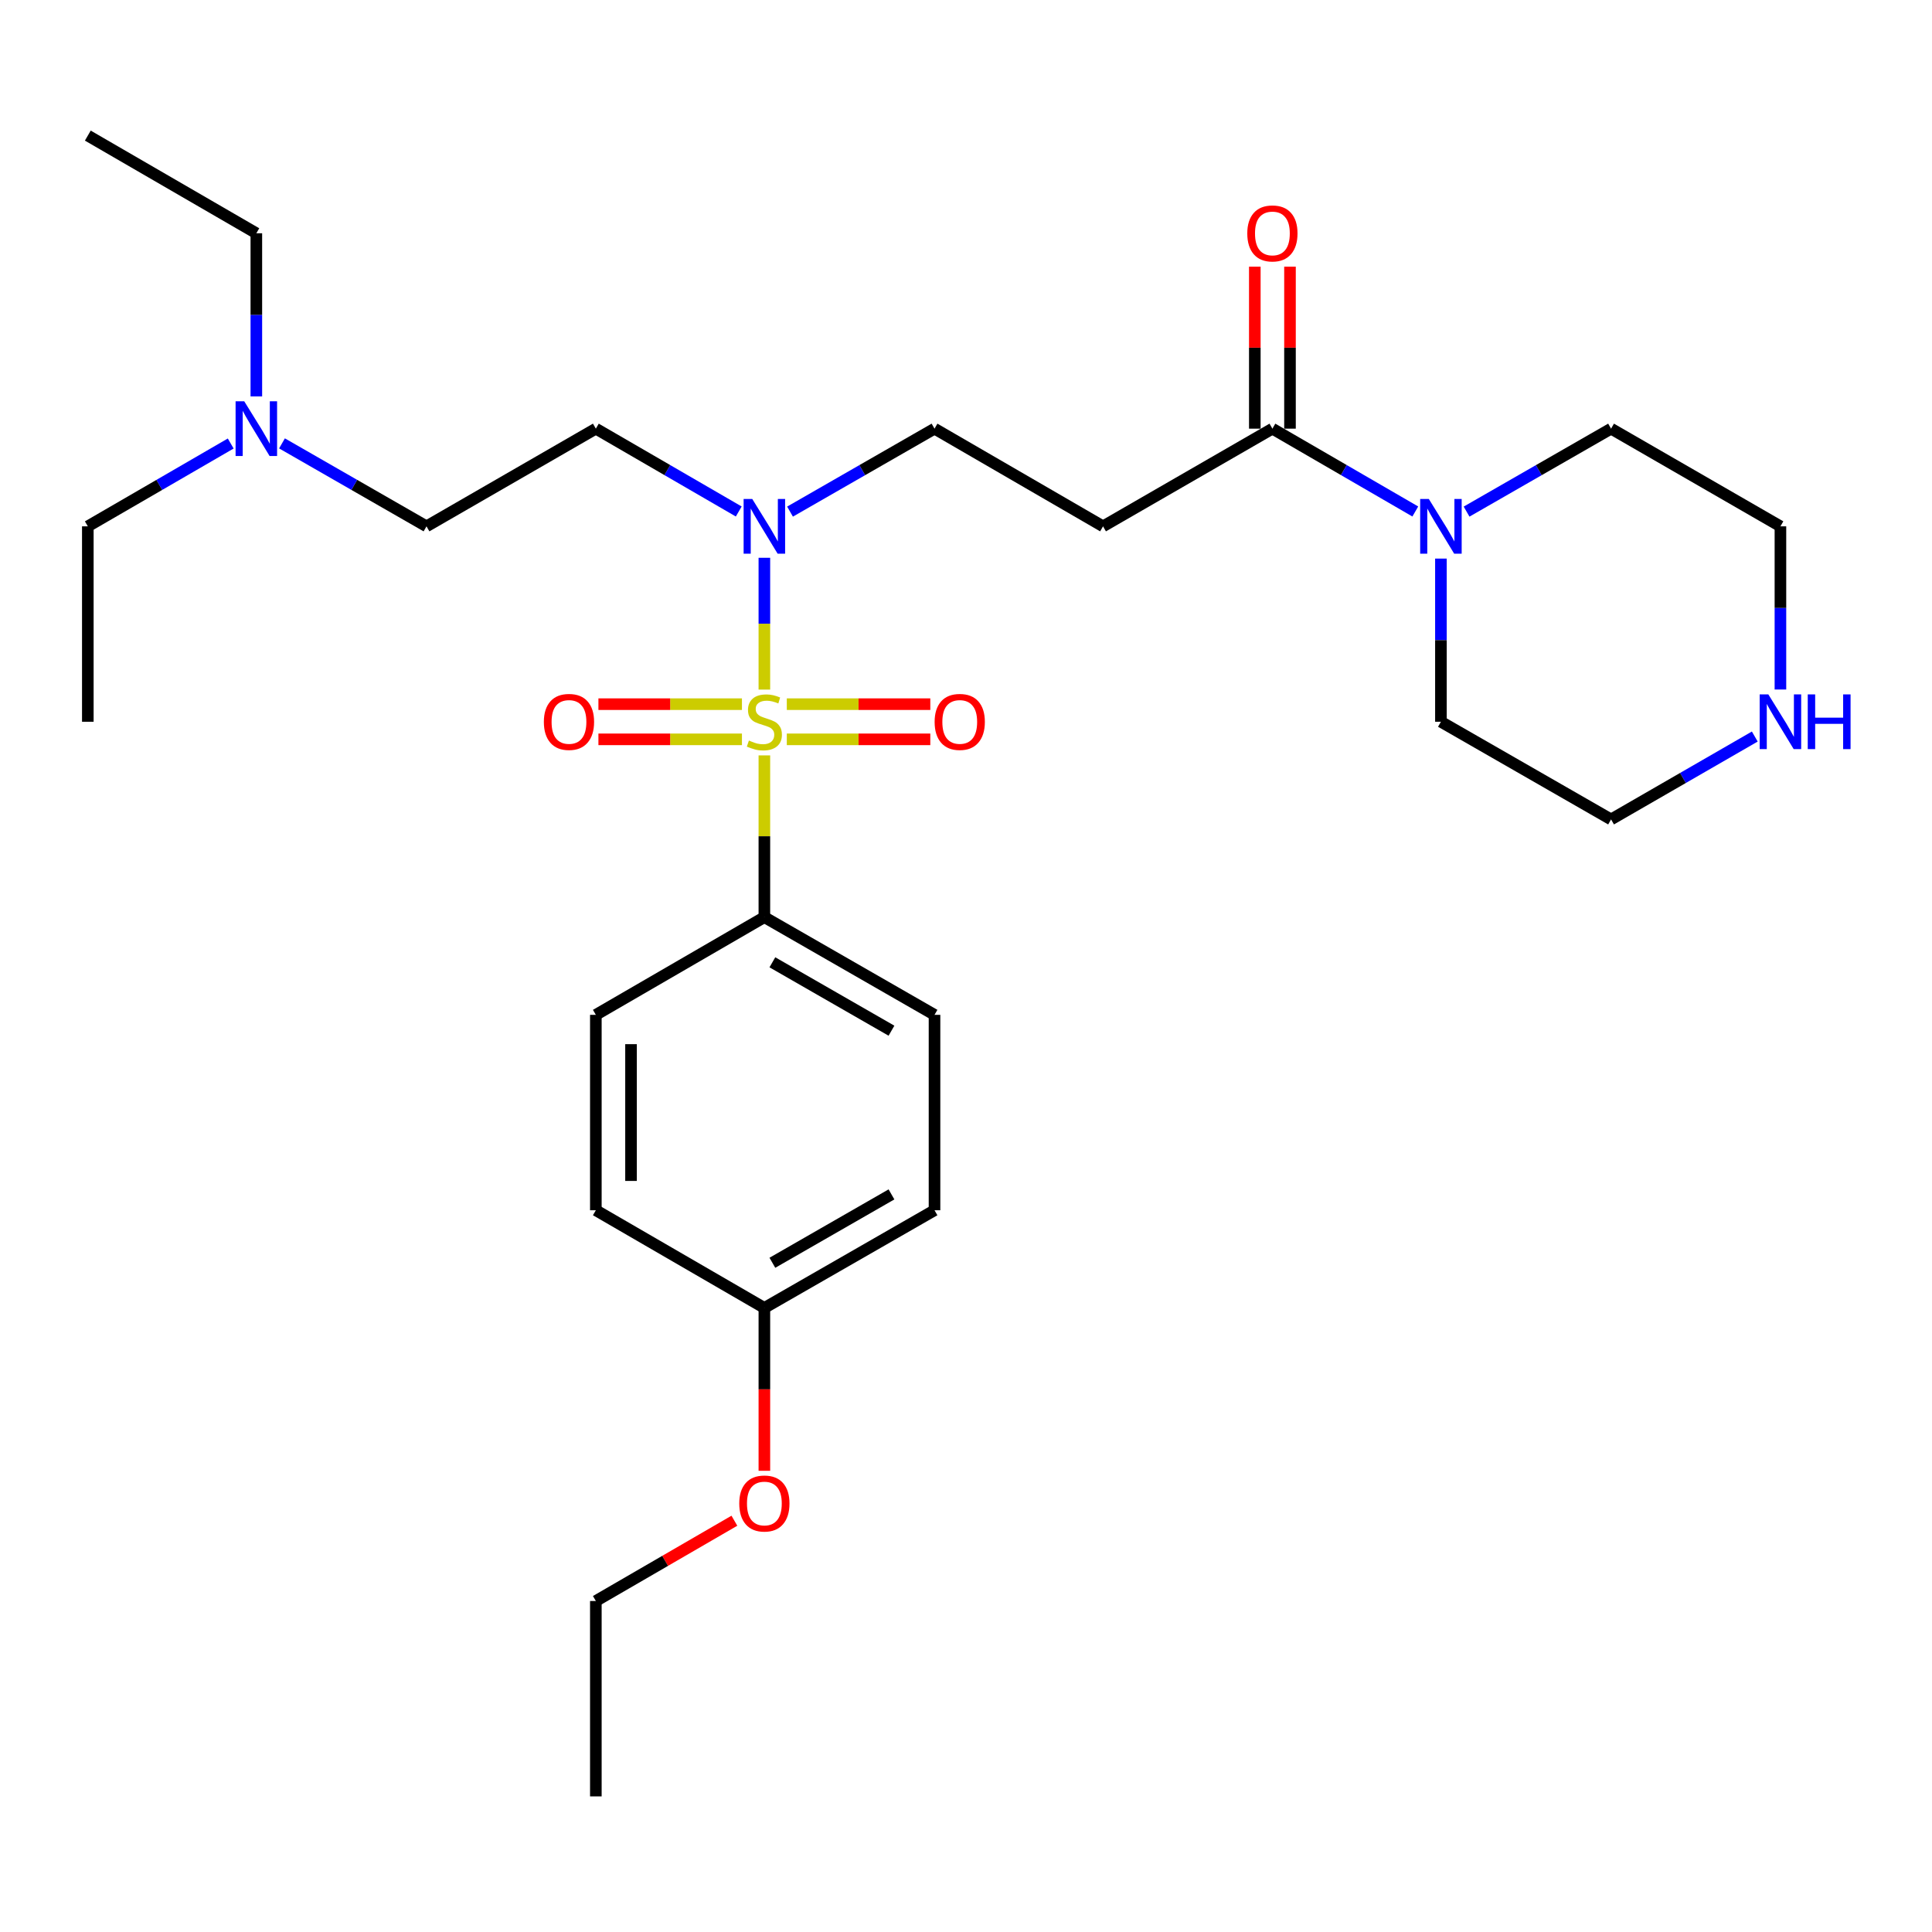 <?xml version='1.0' encoding='iso-8859-1'?>
<svg version='1.1' baseProfile='full'
              xmlns='http://www.w3.org/2000/svg'
                      xmlns:rdkit='http://www.rdkit.org/xml'
                      xmlns:xlink='http://www.w3.org/1999/xlink'
                  xml:space='preserve'
width='1000px' height='1000px' viewBox='0 0 1000 1000'>
<!-- END OF HEADER -->
<rect style='opacity:1.0;fill:#FFFFFF;stroke:none' width='1000' height='1000' x='0' y='0'> </rect>
<path class='bond-1' d='M 395.637,356.931 L 395.637,322.819' style='fill:none;fill-rule:evenodd;stroke:#CCCC00;stroke-width:6px;stroke-linecap:butt;stroke-linejoin:miter;stroke-opacity:1' />
<path class='bond-1' d='M 395.637,322.819 L 395.637,288.708' style='fill:none;fill-rule:evenodd;stroke:#0000FF;stroke-width:6px;stroke-linecap:butt;stroke-linejoin:miter;stroke-opacity:1' />
<path class='bond-4' d='M 395.637,390.988 L 395.637,432.851' style='fill:none;fill-rule:evenodd;stroke:#CCCC00;stroke-width:6px;stroke-linecap:butt;stroke-linejoin:miter;stroke-opacity:1' />
<path class='bond-4' d='M 395.637,432.851 L 395.637,474.714' style='fill:none;fill-rule:evenodd;stroke:#000000;stroke-width:6px;stroke-linecap:butt;stroke-linejoin:miter;stroke-opacity:1' />
<path class='bond-5' d='M 384.028,364.477 L 346.884,364.477' style='fill:none;fill-rule:evenodd;stroke:#CCCC00;stroke-width:6px;stroke-linecap:butt;stroke-linejoin:miter;stroke-opacity:1' />
<path class='bond-5' d='M 346.884,364.477 L 309.741,364.477' style='fill:none;fill-rule:evenodd;stroke:#FF0000;stroke-width:6px;stroke-linecap:butt;stroke-linejoin:miter;stroke-opacity:1' />
<path class='bond-5' d='M 384.028,382.683 L 346.884,382.683' style='fill:none;fill-rule:evenodd;stroke:#CCCC00;stroke-width:6px;stroke-linecap:butt;stroke-linejoin:miter;stroke-opacity:1' />
<path class='bond-5' d='M 346.884,382.683 L 309.741,382.683' style='fill:none;fill-rule:evenodd;stroke:#FF0000;stroke-width:6px;stroke-linecap:butt;stroke-linejoin:miter;stroke-opacity:1' />
<path class='bond-6' d='M 407.245,382.683 L 444.384,382.683' style='fill:none;fill-rule:evenodd;stroke:#CCCC00;stroke-width:6px;stroke-linecap:butt;stroke-linejoin:miter;stroke-opacity:1' />
<path class='bond-6' d='M 444.384,382.683 L 481.523,382.683' style='fill:none;fill-rule:evenodd;stroke:#FF0000;stroke-width:6px;stroke-linecap:butt;stroke-linejoin:miter;stroke-opacity:1' />
<path class='bond-6' d='M 407.245,364.477 L 444.384,364.477' style='fill:none;fill-rule:evenodd;stroke:#CCCC00;stroke-width:6px;stroke-linecap:butt;stroke-linejoin:miter;stroke-opacity:1' />
<path class='bond-6' d='M 444.384,364.477 L 481.523,364.477' style='fill:none;fill-rule:evenodd;stroke:#FF0000;stroke-width:6px;stroke-linecap:butt;stroke-linejoin:miter;stroke-opacity:1' />
<path class='bond-0' d='M 658.592,221.873 L 570.93,272.435' style='fill:none;fill-rule:evenodd;stroke:#000000;stroke-width:6px;stroke-linecap:butt;stroke-linejoin:miter;stroke-opacity:1' />
<path class='bond-2' d='M 658.592,221.873 L 695.575,243.311' style='fill:none;fill-rule:evenodd;stroke:#000000;stroke-width:6px;stroke-linecap:butt;stroke-linejoin:miter;stroke-opacity:1' />
<path class='bond-2' d='M 695.575,243.311 L 732.558,264.749' style='fill:none;fill-rule:evenodd;stroke:#0000FF;stroke-width:6px;stroke-linecap:butt;stroke-linejoin:miter;stroke-opacity:1' />
<path class='bond-10' d='M 667.695,221.873 L 667.695,179.95' style='fill:none;fill-rule:evenodd;stroke:#000000;stroke-width:6px;stroke-linecap:butt;stroke-linejoin:miter;stroke-opacity:1' />
<path class='bond-10' d='M 667.695,179.95 L 667.695,138.027' style='fill:none;fill-rule:evenodd;stroke:#FF0000;stroke-width:6px;stroke-linecap:butt;stroke-linejoin:miter;stroke-opacity:1' />
<path class='bond-10' d='M 649.489,221.873 L 649.489,179.95' style='fill:none;fill-rule:evenodd;stroke:#000000;stroke-width:6px;stroke-linecap:butt;stroke-linejoin:miter;stroke-opacity:1' />
<path class='bond-10' d='M 649.489,179.95 L 649.489,138.027' style='fill:none;fill-rule:evenodd;stroke:#FF0000;stroke-width:6px;stroke-linecap:butt;stroke-linejoin:miter;stroke-opacity:1' />
<path class='bond-7' d='M 382.376,264.749 L 345.393,243.311' style='fill:none;fill-rule:evenodd;stroke:#0000FF;stroke-width:6px;stroke-linecap:butt;stroke-linejoin:miter;stroke-opacity:1' />
<path class='bond-7' d='M 345.393,243.311 L 308.41,221.873' style='fill:none;fill-rule:evenodd;stroke:#000000;stroke-width:6px;stroke-linecap:butt;stroke-linejoin:miter;stroke-opacity:1' />
<path class='bond-8' d='M 408.915,264.811 L 446.309,243.342' style='fill:none;fill-rule:evenodd;stroke:#0000FF;stroke-width:6px;stroke-linecap:butt;stroke-linejoin:miter;stroke-opacity:1' />
<path class='bond-8' d='M 446.309,243.342 L 483.703,221.873' style='fill:none;fill-rule:evenodd;stroke:#000000;stroke-width:6px;stroke-linecap:butt;stroke-linejoin:miter;stroke-opacity:1' />
<path class='bond-18' d='M 745.819,289.124 L 745.819,331.352' style='fill:none;fill-rule:evenodd;stroke:#0000FF;stroke-width:6px;stroke-linecap:butt;stroke-linejoin:miter;stroke-opacity:1' />
<path class='bond-18' d='M 745.819,331.352 L 745.819,373.58' style='fill:none;fill-rule:evenodd;stroke:#000000;stroke-width:6px;stroke-linecap:butt;stroke-linejoin:miter;stroke-opacity:1' />
<path class='bond-19' d='M 759.097,264.811 L 796.491,243.342' style='fill:none;fill-rule:evenodd;stroke:#0000FF;stroke-width:6px;stroke-linecap:butt;stroke-linejoin:miter;stroke-opacity:1' />
<path class='bond-19' d='M 796.491,243.342 L 833.885,221.873' style='fill:none;fill-rule:evenodd;stroke:#000000;stroke-width:6px;stroke-linecap:butt;stroke-linejoin:miter;stroke-opacity:1' />
<path class='bond-3' d='M 570.93,272.435 L 483.703,221.873' style='fill:none;fill-rule:evenodd;stroke:#000000;stroke-width:6px;stroke-linecap:butt;stroke-linejoin:miter;stroke-opacity:1' />
<path class='bond-11' d='M 395.637,474.714 L 483.703,525.286' style='fill:none;fill-rule:evenodd;stroke:#000000;stroke-width:6px;stroke-linecap:butt;stroke-linejoin:miter;stroke-opacity:1' />
<path class='bond-11' d='M 399.78,498.088 L 461.427,533.488' style='fill:none;fill-rule:evenodd;stroke:#000000;stroke-width:6px;stroke-linecap:butt;stroke-linejoin:miter;stroke-opacity:1' />
<path class='bond-12' d='M 395.637,474.714 L 308.41,525.286' style='fill:none;fill-rule:evenodd;stroke:#000000;stroke-width:6px;stroke-linecap:butt;stroke-linejoin:miter;stroke-opacity:1' />
<path class='bond-13' d='M 308.41,221.873 L 220.758,272.435' style='fill:none;fill-rule:evenodd;stroke:#000000;stroke-width:6px;stroke-linecap:butt;stroke-linejoin:miter;stroke-opacity:1' />
<path class='bond-9' d='M 921.547,356.891 L 921.547,314.663' style='fill:none;fill-rule:evenodd;stroke:#0000FF;stroke-width:6px;stroke-linecap:butt;stroke-linejoin:miter;stroke-opacity:1' />
<path class='bond-9' d='M 921.547,314.663 L 921.547,272.435' style='fill:none;fill-rule:evenodd;stroke:#000000;stroke-width:6px;stroke-linecap:butt;stroke-linejoin:miter;stroke-opacity:1' />
<path class='bond-30' d='M 908.277,381.232 L 871.081,402.682' style='fill:none;fill-rule:evenodd;stroke:#0000FF;stroke-width:6px;stroke-linecap:butt;stroke-linejoin:miter;stroke-opacity:1' />
<path class='bond-30' d='M 871.081,402.682 L 833.885,424.132' style='fill:none;fill-rule:evenodd;stroke:#000000;stroke-width:6px;stroke-linecap:butt;stroke-linejoin:miter;stroke-opacity:1' />
<path class='bond-17' d='M 483.703,525.286 L 483.703,626.42' style='fill:none;fill-rule:evenodd;stroke:#000000;stroke-width:6px;stroke-linecap:butt;stroke-linejoin:miter;stroke-opacity:1' />
<path class='bond-16' d='M 308.41,525.286 L 308.41,626.42' style='fill:none;fill-rule:evenodd;stroke:#000000;stroke-width:6px;stroke-linecap:butt;stroke-linejoin:miter;stroke-opacity:1' />
<path class='bond-16' d='M 326.616,540.456 L 326.616,611.25' style='fill:none;fill-rule:evenodd;stroke:#000000;stroke-width:6px;stroke-linecap:butt;stroke-linejoin:miter;stroke-opacity:1' />
<path class='bond-14' d='M 220.758,272.435 L 183.359,250.966' style='fill:none;fill-rule:evenodd;stroke:#000000;stroke-width:6px;stroke-linecap:butt;stroke-linejoin:miter;stroke-opacity:1' />
<path class='bond-14' d='M 183.359,250.966 L 145.96,229.496' style='fill:none;fill-rule:evenodd;stroke:#0000FF;stroke-width:6px;stroke-linecap:butt;stroke-linejoin:miter;stroke-opacity:1' />
<path class='bond-23' d='M 119.421,229.56 L 82.438,250.998' style='fill:none;fill-rule:evenodd;stroke:#0000FF;stroke-width:6px;stroke-linecap:butt;stroke-linejoin:miter;stroke-opacity:1' />
<path class='bond-23' d='M 82.438,250.998 L 45.455,272.435' style='fill:none;fill-rule:evenodd;stroke:#000000;stroke-width:6px;stroke-linecap:butt;stroke-linejoin:miter;stroke-opacity:1' />
<path class='bond-24' d='M 132.681,205.185 L 132.681,162.962' style='fill:none;fill-rule:evenodd;stroke:#0000FF;stroke-width:6px;stroke-linecap:butt;stroke-linejoin:miter;stroke-opacity:1' />
<path class='bond-24' d='M 132.681,162.962 L 132.681,120.739' style='fill:none;fill-rule:evenodd;stroke:#000000;stroke-width:6px;stroke-linecap:butt;stroke-linejoin:miter;stroke-opacity:1' />
<path class='bond-15' d='M 395.637,676.982 L 308.41,626.42' style='fill:none;fill-rule:evenodd;stroke:#000000;stroke-width:6px;stroke-linecap:butt;stroke-linejoin:miter;stroke-opacity:1' />
<path class='bond-20' d='M 395.637,676.982 L 395.637,719.13' style='fill:none;fill-rule:evenodd;stroke:#000000;stroke-width:6px;stroke-linecap:butt;stroke-linejoin:miter;stroke-opacity:1' />
<path class='bond-20' d='M 395.637,719.13 L 395.637,761.278' style='fill:none;fill-rule:evenodd;stroke:#FF0000;stroke-width:6px;stroke-linecap:butt;stroke-linejoin:miter;stroke-opacity:1' />
<path class='bond-29' d='M 395.637,676.982 L 483.703,626.42' style='fill:none;fill-rule:evenodd;stroke:#000000;stroke-width:6px;stroke-linecap:butt;stroke-linejoin:miter;stroke-opacity:1' />
<path class='bond-29' d='M 399.782,653.609 L 461.428,618.216' style='fill:none;fill-rule:evenodd;stroke:#000000;stroke-width:6px;stroke-linecap:butt;stroke-linejoin:miter;stroke-opacity:1' />
<path class='bond-22' d='M 745.819,373.58 L 833.885,424.132' style='fill:none;fill-rule:evenodd;stroke:#000000;stroke-width:6px;stroke-linecap:butt;stroke-linejoin:miter;stroke-opacity:1' />
<path class='bond-21' d='M 833.885,221.873 L 921.547,272.435' style='fill:none;fill-rule:evenodd;stroke:#000000;stroke-width:6px;stroke-linecap:butt;stroke-linejoin:miter;stroke-opacity:1' />
<path class='bond-25' d='M 380.116,787.122 L 344.263,807.9' style='fill:none;fill-rule:evenodd;stroke:#FF0000;stroke-width:6px;stroke-linecap:butt;stroke-linejoin:miter;stroke-opacity:1' />
<path class='bond-25' d='M 344.263,807.9 L 308.41,828.679' style='fill:none;fill-rule:evenodd;stroke:#000000;stroke-width:6px;stroke-linecap:butt;stroke-linejoin:miter;stroke-opacity:1' />
<path class='bond-26' d='M 45.455,272.435 L 45.455,373.58' style='fill:none;fill-rule:evenodd;stroke:#000000;stroke-width:6px;stroke-linecap:butt;stroke-linejoin:miter;stroke-opacity:1' />
<path class='bond-27' d='M 132.681,120.739 L 45.455,70.187' style='fill:none;fill-rule:evenodd;stroke:#000000;stroke-width:6px;stroke-linecap:butt;stroke-linejoin:miter;stroke-opacity:1' />
<path class='bond-28' d='M 308.41,828.679 L 308.41,929.813' style='fill:none;fill-rule:evenodd;stroke:#000000;stroke-width:6px;stroke-linecap:butt;stroke-linejoin:miter;stroke-opacity:1' />
<path  class='atom-0' d='M 387.637 383.3
Q 387.957 383.42, 389.277 383.98
Q 390.597 384.54, 392.037 384.9
Q 393.517 385.22, 394.957 385.22
Q 397.637 385.22, 399.197 383.94
Q 400.757 382.62, 400.757 380.34
Q 400.757 378.78, 399.957 377.82
Q 399.197 376.86, 397.997 376.34
Q 396.797 375.82, 394.797 375.22
Q 392.277 374.46, 390.757 373.74
Q 389.277 373.02, 388.197 371.5
Q 387.157 369.98, 387.157 367.42
Q 387.157 363.86, 389.557 361.66
Q 391.997 359.46, 396.797 359.46
Q 400.077 359.46, 403.797 361.02
L 402.877 364.1
Q 399.477 362.7, 396.917 362.7
Q 394.157 362.7, 392.637 363.86
Q 391.117 364.98, 391.157 366.94
Q 391.157 368.46, 391.917 369.38
Q 392.717 370.3, 393.837 370.82
Q 394.997 371.34, 396.917 371.94
Q 399.477 372.74, 400.997 373.54
Q 402.517 374.34, 403.597 375.98
Q 404.717 377.58, 404.717 380.34
Q 404.717 384.26, 402.077 386.38
Q 399.477 388.46, 395.117 388.46
Q 392.597 388.46, 390.677 387.9
Q 388.797 387.38, 386.557 386.46
L 387.637 383.3
' fill='#CCCC00'/>
<path  class='atom-2' d='M 389.377 258.275
L 398.657 273.275
Q 399.577 274.755, 401.057 277.435
Q 402.537 280.115, 402.617 280.275
L 402.617 258.275
L 406.377 258.275
L 406.377 286.595
L 402.497 286.595
L 392.537 270.195
Q 391.377 268.275, 390.137 266.075
Q 388.937 263.875, 388.577 263.195
L 388.577 286.595
L 384.897 286.595
L 384.897 258.275
L 389.377 258.275
' fill='#0000FF'/>
<path  class='atom-3' d='M 739.559 258.275
L 748.839 273.275
Q 749.759 274.755, 751.239 277.435
Q 752.719 280.115, 752.799 280.275
L 752.799 258.275
L 756.559 258.275
L 756.559 286.595
L 752.679 286.595
L 742.719 270.195
Q 741.559 268.275, 740.319 266.075
Q 739.119 263.875, 738.759 263.195
L 738.759 286.595
L 735.079 286.595
L 735.079 258.275
L 739.559 258.275
' fill='#0000FF'/>
<path  class='atom-6' d='M 281.502 373.66
Q 281.502 366.86, 284.862 363.06
Q 288.222 359.26, 294.502 359.26
Q 300.782 359.26, 304.142 363.06
Q 307.502 366.86, 307.502 373.66
Q 307.502 380.54, 304.102 384.46
Q 300.702 388.34, 294.502 388.34
Q 288.262 388.34, 284.862 384.46
Q 281.502 380.58, 281.502 373.66
M 294.502 385.14
Q 298.822 385.14, 301.142 382.26
Q 303.502 379.34, 303.502 373.66
Q 303.502 368.1, 301.142 365.3
Q 298.822 362.46, 294.502 362.46
Q 290.182 362.46, 287.822 365.26
Q 285.502 368.06, 285.502 373.66
Q 285.502 379.38, 287.822 382.26
Q 290.182 385.14, 294.502 385.14
' fill='#FF0000'/>
<path  class='atom-7' d='M 483.761 373.66
Q 483.761 366.86, 487.121 363.06
Q 490.481 359.26, 496.761 359.26
Q 503.041 359.26, 506.401 363.06
Q 509.761 366.86, 509.761 373.66
Q 509.761 380.54, 506.361 384.46
Q 502.961 388.34, 496.761 388.34
Q 490.521 388.34, 487.121 384.46
Q 483.761 380.58, 483.761 373.66
M 496.761 385.14
Q 501.081 385.14, 503.401 382.26
Q 505.761 379.34, 505.761 373.66
Q 505.761 368.1, 503.401 365.3
Q 501.081 362.46, 496.761 362.46
Q 492.441 362.46, 490.081 365.26
Q 487.761 368.06, 487.761 373.66
Q 487.761 379.38, 490.081 382.26
Q 492.441 385.14, 496.761 385.14
' fill='#FF0000'/>
<path  class='atom-10' d='M 915.287 359.42
L 924.567 374.42
Q 925.487 375.9, 926.967 378.58
Q 928.447 381.26, 928.527 381.42
L 928.527 359.42
L 932.287 359.42
L 932.287 387.74
L 928.407 387.74
L 918.447 371.34
Q 917.287 369.42, 916.047 367.22
Q 914.847 365.02, 914.487 364.34
L 914.487 387.74
L 910.807 387.74
L 910.807 359.42
L 915.287 359.42
' fill='#0000FF'/>
<path  class='atom-10' d='M 935.687 359.42
L 939.527 359.42
L 939.527 371.46
L 954.007 371.46
L 954.007 359.42
L 957.847 359.42
L 957.847 387.74
L 954.007 387.74
L 954.007 374.66
L 939.527 374.66
L 939.527 387.74
L 935.687 387.74
L 935.687 359.42
' fill='#0000FF'/>
<path  class='atom-11' d='M 645.592 120.819
Q 645.592 114.019, 648.952 110.219
Q 652.312 106.419, 658.592 106.419
Q 664.872 106.419, 668.232 110.219
Q 671.592 114.019, 671.592 120.819
Q 671.592 127.699, 668.192 131.619
Q 664.792 135.499, 658.592 135.499
Q 652.352 135.499, 648.952 131.619
Q 645.592 127.739, 645.592 120.819
M 658.592 132.299
Q 662.912 132.299, 665.232 129.419
Q 667.592 126.499, 667.592 120.819
Q 667.592 115.259, 665.232 112.459
Q 662.912 109.619, 658.592 109.619
Q 654.272 109.619, 651.912 112.419
Q 649.592 115.219, 649.592 120.819
Q 649.592 126.539, 651.912 129.419
Q 654.272 132.299, 658.592 132.299
' fill='#FF0000'/>
<path  class='atom-15' d='M 126.421 207.713
L 135.701 222.713
Q 136.621 224.193, 138.101 226.873
Q 139.581 229.553, 139.661 229.713
L 139.661 207.713
L 143.421 207.713
L 143.421 236.033
L 139.541 236.033
L 129.581 219.633
Q 128.421 217.713, 127.181 215.513
Q 125.981 213.313, 125.621 212.633
L 125.621 236.033
L 121.941 236.033
L 121.941 207.713
L 126.421 207.713
' fill='#0000FF'/>
<path  class='atom-21' d='M 382.637 778.207
Q 382.637 771.407, 385.997 767.607
Q 389.357 763.807, 395.637 763.807
Q 401.917 763.807, 405.277 767.607
Q 408.637 771.407, 408.637 778.207
Q 408.637 785.087, 405.237 789.007
Q 401.837 792.887, 395.637 792.887
Q 389.397 792.887, 385.997 789.007
Q 382.637 785.127, 382.637 778.207
M 395.637 789.687
Q 399.957 789.687, 402.277 786.807
Q 404.637 783.887, 404.637 778.207
Q 404.637 772.647, 402.277 769.847
Q 399.957 767.007, 395.637 767.007
Q 391.317 767.007, 388.957 769.807
Q 386.637 772.607, 386.637 778.207
Q 386.637 783.927, 388.957 786.807
Q 391.317 789.687, 395.637 789.687
' fill='#FF0000'/>
</svg>
